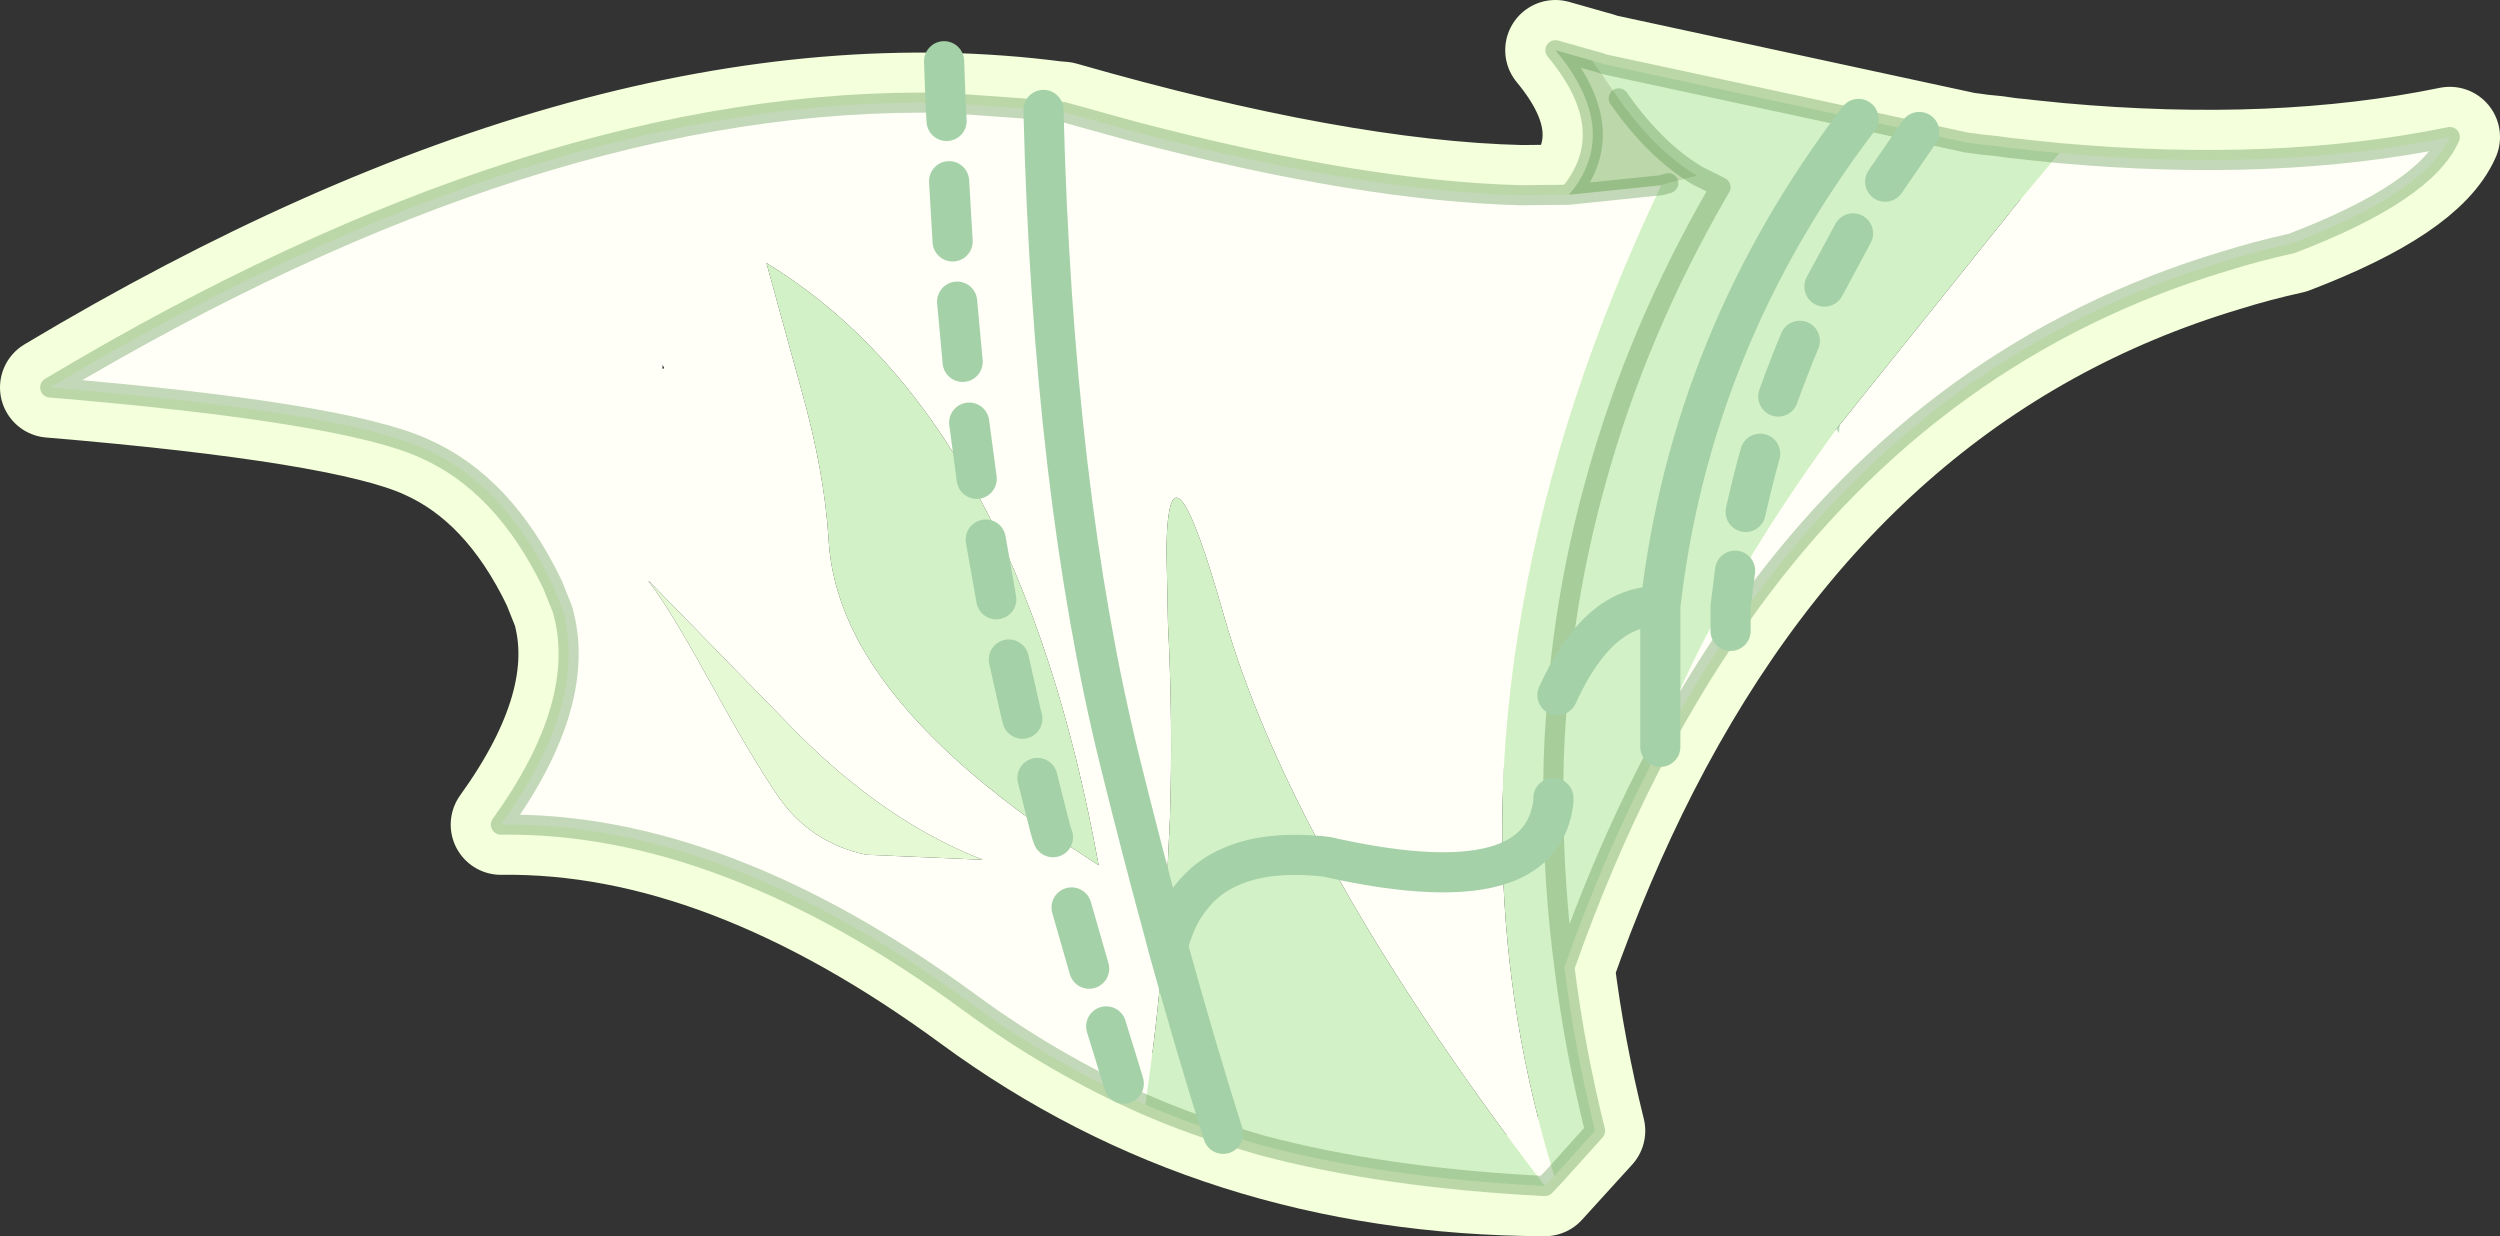 <?xml version="1.0"?>
<svg xmlns="http://www.w3.org/2000/svg" xmlns:xlink="http://www.w3.org/1999/xlink" width="249.05px" height="123.15px"><rect width="100%" height="100%" fill="#333333" stroke="none"/><g transform="matrix(1, 0, 0, 1, -149.25, -137.3)"><use xlink:href="#object-0" width="249.05" height="123.15" transform="matrix(1, 0, 0, 1, 149.25, 137.3)"/></g><defs><g transform="matrix(1, 0, 0, 1, 5.1, 4.95)" id="object-0"><use xlink:href="#object-1" width="249.05" height="123.15" transform="matrix(1, 0, 0, 1, -5.1, -4.95)"/></g><g transform="matrix(1, 0, 0, 1, 5.1, 4.95)" id="object-1"><path fill="none" stroke="#f4ffdb" stroke-width="10" stroke-linecap="round" stroke-linejoin="round" d="M156.15 4.85Q159.8 10.05 164 12.55L164.2 12.65L166.3 13.7Q157.95 28 153.8 43.25Q150.65 54.65 149.9 66.6Q149.1 78.75 150.75 91.4Q154.5 80.75 159.15 71.65Q179.35 32.2 216.6 21.05Q219.8 20.05 223.2 19.3Q236.55 14.2 238.95 8.7Q221.7 12.25 200.05 10.3L197.1 10L196.25 9.9L195.2 9.8L193.8 9.6L192.3 9.45L191.6 9.35L190.8 9.25L154.7 1.45L154.1 1.25L153.55 1.1L149.85 0.05Q156.55 8.1 151.2 14.45L160.4 13.5L161.1 13.3M150.75 91.4Q151.75 99.45 153.8 107.7L148.8 113.2Q116.25 113.1 91.6 95Q66.95 76.9 44.8 77.2Q53.55 65.05 50.95 55.8L49.95 53.3Q45.1 43.2 37.1 39.7Q29.1 36.1 -0.1 33.65Q55.55 0.35 100.15 6.15L100.25 6.15L100.8 6.2Q128.15 14.05 146.45 14.5L151.2 14.45"/><path fill-rule="evenodd" fill="#fffff7" stroke="none" d="M200.05 10.3Q221.7 12.25 238.95 8.7Q236.55 14.2 223.2 19.3Q219.8 20.05 216.6 21.05Q187.65 29.7 169 55.45L168.3 56.45L167.3 57.9Q163.6 63.3 160.3 69.45L160.3 68.45Q163 61.4 167.55 53.5L167.8 53.1L168.8 51.35L169.6 50.05Q173.2 44.15 177.8 37.85L177.7 37.8L177.85 37.8L178.1 38.2L178.15 37.4L195.15 16.2L195.15 16.15L195.7 15.5L200.05 10.3M160.3 68.45L160.3 69.45L159.15 71.65L160.3 68.45M149.75 112.2L148.8 113.2Q135.25 95.5 127.05 80.4Q120 67.45 116.85 56.45Q111.3 36.85 111.1 49.75L111.25 57.1Q111.75 66.9 111.45 76.55L110.9 88Q108.7 79.95 106.45 70.85Q99.8 43.9 98.85 6L89.1 5.3Q48.75 4.4 -0.1 33.65Q29.1 36.1 37.1 39.7Q45.1 43.2 49.95 53.3L50.95 55.8Q53.55 65.05 44.8 77.2Q66.95 76.9 91.6 95Q99.85 101.05 109 105.1Q110.25 96.65 110.9 88Q108.7 79.95 106.45 70.85Q99.8 43.9 98.85 6L100.15 6.15L100.25 6.25L100.3 6.35L100.35 6.15L100.8 6.2L107.85 8.15Q130.55 14.1 146.45 14.5L151.2 14.45L160.4 13.5Q150.2 35 146.6 55.45Q144.25 68.5 144.6 81.1Q138.95 83.1 127.05 80.4Q138.95 83.1 144.6 81.1Q145.05 97 149.75 112.2M146.45 14.5L146.45 14.55L146.45 14.5M92.45 44.6L90.2 40.7Q82.4 28.05 71.25 21.25L74.65 33.6Q77.05 42.05 77.45 48.9Q77.75 53.9 80.45 58.95Q85.6 68.5 99.7 78.2L104.35 81.25Q100.4 59.4 92.45 44.6M92.8 80.7Q83.05 76.9 74.15 67.9L59.55 52.95L59.5 52.95Q61.35 55.25 65.2 62.2Q69.85 70.65 72.3 74.2Q75.5 79 81.2 80.2L92.8 80.7M131.2 53.05L131.15 53.3L131.2 53.05M60.9 31.8L61.05 31.75L61.05 31.7L61.05 31.65L60.9 31.4L60.9 31.8"/><path fill-rule="evenodd" fill="#d3f1c6" stroke="none" d="M200.05 10.3L195.7 15.5L195.15 16.15L195.15 16.2L178.15 37.4L177.85 37.8L177.7 37.8L177.8 37.85Q173.2 44.15 169.6 50.05L168.8 51.35L167.8 53.1L167.55 53.5Q163 61.4 160.3 68.45L159.15 71.65Q154.5 80.75 150.75 91.4Q151.75 99.45 153.8 107.7L149.75 112.2Q145.05 97 144.6 81.1Q144.25 68.5 146.6 55.45Q150.2 35 160.4 13.5L161.1 13.3L164 12.55L164.2 12.65L166.3 13.7Q157.95 28 153.8 43.25Q150.95 53.55 150.05 64.3Q150.95 53.55 153.8 43.25Q157.95 28 166.3 13.7L164.2 12.65L164 12.55Q159.8 10.05 156.15 4.85L153.55 1.1L154.1 1.25L154.7 1.45L180.05 6.9L190.8 9.25L191.6 9.35L192.3 9.45L193.8 9.6L195.2 9.8L196.25 9.9L197.1 10L200.05 10.3M148.8 113.2Q132.8 112.4 120.6 109.15L116.75 108Q112.65 106.7 109 105.1Q110.25 96.65 110.9 88L111.45 76.55Q111.75 66.9 111.25 57.1L111.1 49.75Q111.3 36.85 116.85 56.45Q120 67.45 127.05 80.4Q121.3 79.75 117.6 81.35Q115.1 82.4 113.5 84.5Q111.95 86.45 111.25 89.35L110.9 88L111.25 89.35Q111.95 86.45 113.5 84.5Q115.1 82.4 117.6 81.35Q121.3 79.75 127.05 80.4Q135.25 95.5 148.8 113.2M180.05 6.9Q163.35 28.8 160.3 55.45Q154.15 55.25 150.05 64.3Q154.15 55.25 160.3 55.45Q163.35 28.8 180.05 6.9M149.65 74.55L149.65 74.9Q149.1 79.5 144.6 81.1Q149.1 79.5 149.65 74.9L149.65 74.55Q149.6 70.55 149.9 66.6L150.05 64.3L149.9 66.6Q149.6 70.55 149.65 74.55M92.45 44.6Q100.4 59.4 104.35 81.25L99.7 78.2Q85.6 68.5 80.45 58.95Q77.75 53.9 77.45 48.9Q77.05 42.05 74.65 33.6L71.25 21.25Q82.4 28.05 90.2 40.7L92.45 44.6M160.3 68.45L160.3 55.45L160.3 68.45M150.75 91.4Q149.65 83.05 149.65 74.9Q149.65 83.05 150.75 91.4M111.25 89.35Q114.05 99.5 116.75 108Q114.05 99.5 111.25 89.35"/><path fill-rule="evenodd" fill="#b4daba" stroke="none" d="M178.15 37.4L178.1 38.2L177.85 37.8L178.15 37.4"/><path fill-rule="evenodd" fill="url(#gradient-Lc9a211eca4354b5559828de74b85dff9)" stroke="none" d="M100.15 6.15L100.25 6.15L100.35 6.15L100.3 6.35L100.25 6.25L100.15 6.15"/><path fill-rule="evenodd" fill="#bcd8ab" stroke="none" d="M151.2 14.45Q156.55 8.1 149.85 0.05L153.55 1.1L156.15 4.85Q159.8 10.05 164 12.55L161.1 13.3L160.4 13.5L151.2 14.45"/><path fill-rule="evenodd" fill="#94c998" stroke="none" d="M146.45 14.5L146.45 14.55L146.45 14.5M131.2 53.05L131.15 53.3L131.2 53.05"/><path fill-rule="evenodd" fill="#e4f9d4" stroke="none" d="M92.8 80.7L81.2 80.2Q75.5 79 72.3 74.2Q69.85 70.65 65.2 62.2Q61.35 55.25 59.5 52.95L59.55 52.95L74.15 67.9Q83.05 76.9 92.8 80.7"/><path fill-rule="evenodd" fill="#fffff7" fill-opacity="0.302" stroke="none" d="M60.9 31.8L61.05 31.7L61.05 31.75L60.9 31.8"/><path fill-rule="evenodd" fill="#000000" fill-opacity="0.302" stroke="none" d="M61.05 31.7L60.9 31.8L61.05 31.65L61.05 31.7"/><path fill="none" stroke="#5a924b" stroke-opacity="0.361" stroke-width="2" stroke-linecap="round" stroke-linejoin="round" d="M160.3 69.45Q163.6 63.3 167.3 57.9L168.3 56.45L169 55.45Q187.65 29.7 216.6 21.05Q219.8 20.05 223.2 19.3Q236.55 14.2 238.95 8.7Q221.7 12.25 200.05 10.3L197.1 10L196.25 9.9L195.2 9.8L193.8 9.6L192.3 9.45L191.6 9.35L190.8 9.25L180.05 6.9L154.7 1.45L154.1 1.25L153.55 1.1L149.85 0.05Q156.55 8.1 151.2 14.45L146.45 14.5Q130.55 14.1 107.85 8.15L100.8 6.2L100.35 6.15L100.25 6.15L100.15 6.15L98.85 6L89.1 5.3Q48.75 4.4 -0.1 33.65Q29.1 36.1 37.1 39.7Q45.1 43.2 49.95 53.3L50.95 55.8Q53.55 65.05 44.8 77.2Q66.95 76.9 91.6 95Q99.85 101.05 109 105.1Q112.65 106.7 116.75 108L120.6 109.15Q132.8 112.4 148.8 113.2L149.75 112.2L153.8 107.7Q151.75 99.45 150.75 91.4Q154.5 80.75 159.15 71.65L160.3 69.45M164 12.55L164.2 12.65L166.3 13.7Q157.95 28 153.8 43.25Q150.95 53.55 150.05 64.3L149.9 66.6Q149.6 70.55 149.65 74.55M156.15 4.85Q159.8 10.05 164 12.55M161.1 13.3L160.4 13.5L151.2 14.45M149.65 74.9Q149.65 83.05 150.75 91.4"/><path fill="none" stroke="#f4ffdb" stroke-width="0.05" stroke-linecap="round" stroke-linejoin="round" d="M195.15 16.15L195.15 16.2"/><path fill="none" stroke="#a5d1a9" stroke-width="4" stroke-linecap="round" stroke-linejoin="round" d="M160.3 68.45L160.3 69.45M150.05 64.3Q154.15 55.25 160.3 55.45Q163.35 28.8 180.05 6.9M144.6 81.1Q149.1 79.5 149.65 74.9L149.65 74.55M127.05 80.4Q138.95 83.1 144.6 81.1M110.9 88L111.25 89.35Q111.95 86.45 113.5 84.5Q115.1 82.4 117.6 81.35Q121.3 79.75 127.05 80.4M98.85 6Q99.8 43.9 106.45 70.85Q108.7 79.95 110.9 88M160.3 55.45L160.3 68.45M116.75 108Q114.05 99.5 111.25 89.35"/><path fill="none" stroke="#a5d1a9" stroke-width="4" stroke-linecap="round" stroke-linejoin="round" d="M182.7 13.15L186.1 8.2M176.65 23.6L179.5 18.3M172.05 34.55Q173.05 31.75 174.2 29M168.8 46.05Q169.45 43.1 170.25 40.25M167.3 57.9L167.3 55.45L167.55 53.5L167.75 51.9M91.45 37.15L92.2 42.75M90.25 25.1L90.8 31.1M89.45 13.1L89.8 19.1M88.95 1.15L89.1 5.3L89.2 7.1M103.4 91.55L101.65 85.45M98.25 72.55L98.7 74.35L99.5 77.5L99.7 78.2L99.8 78.45M95.4 60.75L96.55 65.85L96.75 66.65M93.1 48.8L94.15 54.75M106.85 103L106.6 102.15L105.1 97.3"/></g><linearGradient gradientTransform="matrix(0.009, 0.002, 0.008, -0.03, 128.4, 35.9)" gradientUnits="userSpaceOnUse" spreadMethod="pad" id="gradient-Lc9a211eca4354b5559828de74b85dff9" x1="-819.2" x2="819.2"><stop offset="0.314" stop-color="#94c998" stop-opacity="1"/><stop offset="0.914" stop-color="#b4daba" stop-opacity="1"/></linearGradient></defs></svg>
